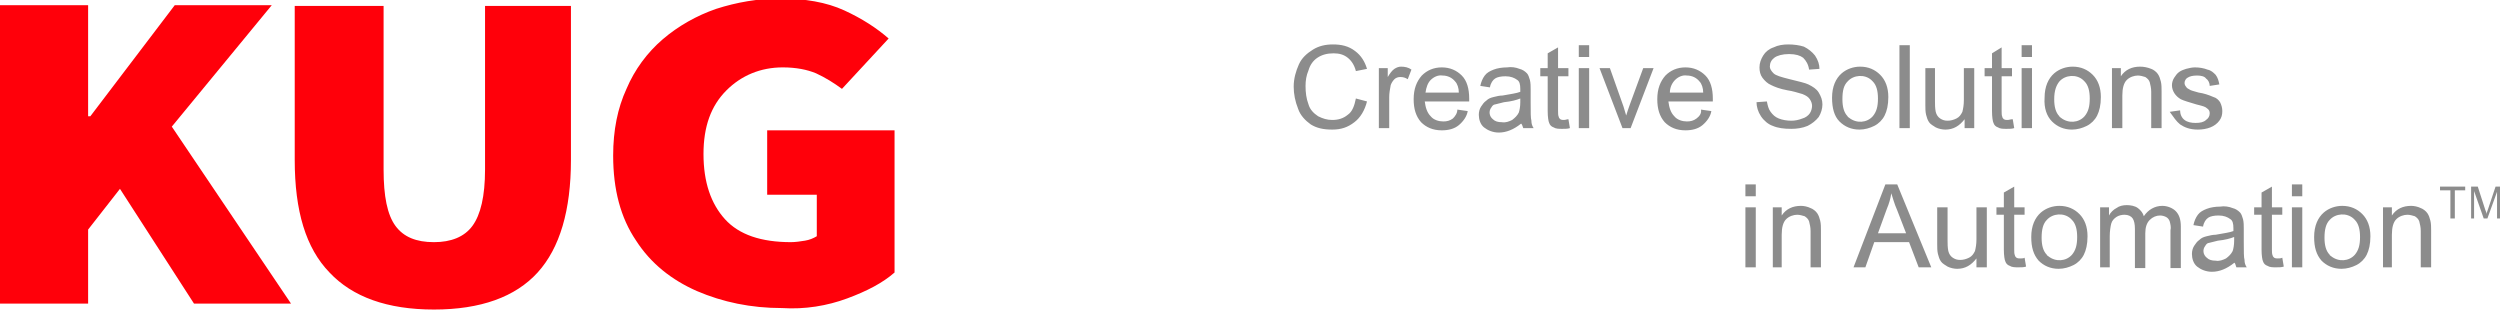 <?xml version="1.0" encoding="utf-8"?>
<!-- Generator: Adobe Illustrator 24.1.2, SVG Export Plug-In . SVG Version: 6.00 Build 0)  -->
<svg version="1.1" id="Arka_Yuz_Vector" xmlns="http://www.w3.org/2000/svg" xmlns:xlink="http://www.w3.org/1999/xlink" x="0px"
	 y="0px" width="337.6px" height="41.8px" viewBox="0 0 337.6 41.8" style="enable-background:new 0 0 337.6 41.8;"
	 xml:space="preserve">
<style type="text/css">
	.st0{fill-rule:evenodd;clip-rule:evenodd;fill:#FF000A;}
	.st1{fill-rule:evenodd;clip-rule:evenodd;fill:#8C8C8C;}
</style>
<g id="KUG_Options">
	<path id="KUG" class="st0" d="M11.9,41V31l4.3-5.5l10,15.5h13.1L23.2,17.1L36.7,0.7H23.6l-11.4,15h-0.3v-15H0V41H11.9z M72.6,36.8
		c3-3.3,4.5-8.4,4.5-15.2V0.8H65.5v22.1c0,3.6-0.6,6.1-1.7,7.6c-1.1,1.5-2.9,2.2-5.2,2.2c-2.4,0-4.1-0.7-5.2-2.2
		c-1.1-1.5-1.6-4-1.6-7.6V0.8H39.8v20.8c0,6.9,1.5,11.9,4.7,15.2c3.1,3.3,7.8,5,14.1,5C64.9,41.8,69.6,40.1,72.6,36.8L72.6,36.8z
		 M114.4,40.3c2.7-1,4.8-2.1,6.4-3.5V17.6h-17.2v8.7h6.7v5.6c-0.5,0.3-1,0.5-1.6,0.6c-0.6,0.1-1.3,0.2-1.9,0.2c-4,0-7-1-8.9-3.1
		S95,24.6,95,20.8c0-3.7,1-6.5,3.1-8.6c2-2,4.6-3.1,7.6-3.1c1.8,0,3.3,0.3,4.5,0.8c1.3,0.6,2.4,1.3,3.5,2.1l6.3-6.8
		c-1.6-1.4-3.6-2.7-6-3.8c-2.4-1.1-5.3-1.6-8.7-1.6c-2.9,0-5.8,0.5-8.6,1.4c-2.6,0.9-5.1,2.3-7.2,4.1c-2.1,1.8-3.8,4.1-4.9,6.7
		c-1.2,2.6-1.8,5.6-1.8,9c0,4.6,1,8.4,3.1,11.5c2,3.1,4.8,5.3,8.2,6.8c3.5,1.5,7.3,2.3,11.5,2.3C108.7,41.8,111.7,41.3,114.4,40.3
		L114.4,40.3z"/>
</g>
<g id="Isim">
	<path id="Creative_Solutions" class="st1" d="M182,15.5c-0.6,0.5-1.3,0.7-2.1,0.7c-0.7,0-1.3-0.2-1.9-0.5c-0.6-0.4-1.1-0.9-1.3-1.6
		c-0.3-0.8-0.4-1.6-0.4-2.5c0-0.7,0.1-1.4,0.4-2.1c0.2-0.7,0.6-1.3,1.2-1.7c0.6-0.4,1.3-0.6,2.2-0.6c0.8,0,1.4,0.2,1.9,0.6
		c0.5,0.4,0.9,1,1.1,1.8l1.5-0.3c-0.3-1-0.8-1.8-1.6-2.4C182.1,6.2,181.1,6,180,6c-1,0-1.9,0.2-2.7,0.7c-0.8,0.5-1.5,1.1-1.9,2
		c-0.4,0.9-0.7,1.9-0.7,3c0,1,0.2,2,0.6,3c0.3,0.9,1,1.6,1.7,2.1c0.8,0.5,1.7,0.7,2.9,0.7c1.2,0,2.1-0.3,3-1
		c0.8-0.6,1.4-1.6,1.7-2.8l-1.5-0.4C182.9,14.3,182.6,15.1,182,15.5z M187.6,17.3v-4.2c0-0.5,0.1-1.1,0.2-1.6
		c0.1-0.3,0.3-0.6,0.5-0.8c0.2-0.2,0.5-0.3,0.8-0.3c0.4,0,0.7,0.1,1,0.3l0.5-1.3c-0.4-0.3-0.9-0.4-1.4-0.4c-0.3,0-0.6,0.1-0.9,0.3
		c-0.3,0.2-0.6,0.6-0.9,1.1V9.2h-1.2v8.1L187.6,17.3L187.6,17.3z M196.2,16c-0.4,0.3-0.8,0.4-1.3,0.4c-0.6,0-1.3-0.2-1.7-0.7
		c-0.5-0.5-0.7-1.2-0.8-2h6c0-0.2,0-0.3,0-0.4c0-1.3-0.3-2.4-1-3.1c-0.7-0.7-1.6-1.1-2.7-1.1c-1.1,0-2,0.4-2.7,1.1
		c-0.7,0.8-1.1,1.8-1.1,3.2c0,1.3,0.3,2.3,1,3.1c0.7,0.7,1.6,1.1,2.8,1.1c0.9,0,1.7-0.2,2.3-0.7c0.6-0.5,1.1-1.2,1.2-1.9l-1.4-0.2
		C196.8,15.3,196.5,15.7,196.2,16L196.2,16z M193.2,10.8c0.4-0.4,1-0.7,1.6-0.6c0.7,0,1.3,0.3,1.7,0.8c0.3,0.3,0.5,0.9,0.5,1.5h-4.5
		C192.6,11.8,192.8,11.2,193.2,10.8L193.2,10.8z M205.7,17.3h1.4c-0.2-0.3-0.3-0.6-0.3-1c-0.1-0.3-0.1-1.2-0.1-2.4v-1.8
		c0-0.4,0-0.9-0.1-1.3c-0.1-0.3-0.2-0.7-0.4-0.9c-0.3-0.3-0.6-0.5-1-0.6c-0.5-0.2-1.1-0.3-1.7-0.2c-0.6,0-1.3,0.1-1.8,0.3
		c-0.5,0.2-0.9,0.4-1.2,0.8c-0.3,0.4-0.5,0.9-0.6,1.4l1.3,0.2c0.1-0.6,0.4-1,0.7-1.2c0.3-0.2,0.8-0.3,1.4-0.3c0.7,0,1.2,0.2,1.6,0.5
		c0.3,0.2,0.4,0.6,0.4,1.2c0,0.1,0,0.2,0,0.4c-0.5,0.2-1.3,0.3-2.4,0.5c-0.4,0-0.8,0.1-1.2,0.2c-0.4,0.1-0.7,0.2-1,0.5
		c-0.3,0.2-0.5,0.5-0.7,0.8c-0.2,0.3-0.3,0.7-0.3,1.1c0,0.6,0.2,1.3,0.7,1.7c0.5,0.4,1.2,0.7,2,0.7c0.5,0,1-0.1,1.5-0.3
		c0.5-0.2,1-0.5,1.5-0.9C205.5,16.7,205.6,17,205.7,17.3L205.7,17.3L205.7,17.3z M205.3,13.8c0,0.6-0.1,1.1-0.2,1.4
		c-0.2,0.4-0.5,0.7-0.9,1c-0.4,0.2-0.9,0.4-1.4,0.3c-0.5,0-0.9-0.1-1.2-0.4c-0.5-0.4-0.6-1.1-0.2-1.6c0.1-0.2,0.3-0.4,0.5-0.4
		c0.4-0.1,0.8-0.2,1.2-0.3c1-0.1,1.7-0.3,2.2-0.5L205.3,13.8L205.3,13.8z M211.2,16.2c-0.2,0-0.3,0-0.5-0.1
		c-0.1-0.1-0.2-0.2-0.2-0.3c-0.1-0.2-0.1-0.5-0.1-0.8v-4.7h1.4V9.2h-1.4V6.4l-1.4,0.8v2h-1v1.1h1V15c0,0.8,0.1,1.4,0.2,1.6
		c0.1,0.3,0.3,0.5,0.6,0.6c0.3,0.2,0.7,0.2,1.2,0.2c0.4,0,0.7,0,1-0.1l-0.2-1.2C211.6,16.1,211.4,16.2,211.2,16.2L211.2,16.2
		L211.2,16.2z M214.6,7.7V6.1h-1.4v1.6H214.6L214.6,7.7z M214.6,17.3V9.2h-1.4v8.1H214.6L214.6,17.3z M220.2,17.3l3.1-8.1h-1.4
		l-1.8,4.9c-0.2,0.6-0.4,1.1-0.5,1.5c-0.2-0.6-0.3-1.1-0.5-1.6l-1.7-4.8h-1.4l3.1,8.1L220.2,17.3L220.2,17.3z M229.1,16
		c-0.4,0.3-0.8,0.4-1.3,0.4c-0.6,0-1.3-0.2-1.7-0.7c-0.5-0.5-0.7-1.2-0.8-2h6c0-0.2,0-0.3,0-0.4c0-1.3-0.3-2.4-1-3.1
		c-0.7-0.7-1.6-1.1-2.7-1.1c-1.1,0-2,0.4-2.7,1.1c-0.7,0.8-1.1,1.8-1.1,3.2c0,1.3,0.3,2.3,1,3.1c0.7,0.7,1.6,1.1,2.8,1.1
		c0.9,0,1.7-0.2,2.3-0.7c0.6-0.5,1.1-1.2,1.2-1.9l-1.4-0.2C229.8,15.3,229.5,15.7,229.1,16L229.1,16z M226.2,10.8
		c0.4-0.4,1-0.7,1.6-0.6c0.7,0,1.3,0.3,1.7,0.8c0.3,0.3,0.5,0.9,0.5,1.5h-4.5C225.5,11.8,225.8,11.2,226.2,10.8L226.2,10.8z
		 M237.8,15.7c0.4,0.6,1,1.1,1.6,1.3c0.7,0.3,1.5,0.4,2.5,0.4c0.7,0,1.5-0.1,2.2-0.4c0.6-0.3,1.1-0.7,1.5-1.2
		c0.3-0.5,0.5-1.1,0.5-1.7c0-0.6-0.2-1.1-0.5-1.6c-0.3-0.5-0.8-0.8-1.4-1.1c-0.4-0.2-1.3-0.4-2.5-0.7s-1.9-0.5-2.2-0.8
		S239,9.3,239,9c0-0.5,0.2-0.9,0.6-1.2c0.4-0.3,1.1-0.5,2-0.5c0.9,0,1.5,0.2,1.9,0.5c0.4,0.4,0.7,0.9,0.8,1.6l1.4-0.1
		c0-0.6-0.2-1.2-0.6-1.8c-0.4-0.5-0.9-0.9-1.5-1.2C243,6.1,242.2,6,241.5,6c-0.7,0-1.4,0.1-2,0.4c-0.6,0.2-1.1,0.6-1.4,1.1
		c-0.3,0.5-0.5,1-0.5,1.6c0,0.5,0.1,1,0.4,1.4c0.3,0.4,0.7,0.8,1.2,1c0.4,0.2,1.1,0.5,2.2,0.7c0.7,0.1,1.3,0.3,2,0.5
		c0.5,0.2,0.8,0.4,1,0.7s0.3,0.6,0.3,0.9c0,0.3-0.1,0.7-0.3,1c-0.2,0.3-0.6,0.6-1,0.7c-0.5,0.2-1,0.3-1.5,0.3
		c-0.6,0-1.2-0.1-1.7-0.3c-0.5-0.2-0.8-0.5-1.1-0.9c-0.3-0.4-0.4-0.9-0.5-1.4l-1.4,0.1C237.2,14.4,237.4,15.1,237.8,15.7L237.8,15.7
		z M248.4,16.4c0.7,0.7,1.6,1.1,2.7,1.1c0.7,0,1.4-0.2,2-0.5c0.6-0.3,1.1-0.8,1.4-1.4c0.3-0.6,0.5-1.4,0.5-2.5c0-1.3-0.4-2.3-1.1-3
		c-0.7-0.7-1.6-1.1-2.7-1.1c-0.9,0-1.8,0.3-2.5,0.9c-0.8,0.7-1.3,1.8-1.3,3.3C247.4,14.6,247.7,15.7,248.4,16.4L248.4,16.4z
		 M249.5,11c0.8-0.9,2.3-1,3.2-0.2c0.1,0.1,0.1,0.1,0.2,0.2c0.5,0.5,0.7,1.3,0.7,2.3c0,1.1-0.2,1.8-0.7,2.4c-0.8,0.9-2.2,1-3.2,0.2
		c-0.1-0.1-0.2-0.1-0.2-0.2c-0.5-0.5-0.7-1.3-0.7-2.3C248.8,12.2,249,11.5,249.5,11L249.5,11z M257.9,17.3V6.1h-1.4v11.2H257.9
		L257.9,17.3z M266.6,17.3V9.2h-1.4v4.3c0,0.7-0.1,1.2-0.2,1.6c-0.2,0.4-0.4,0.7-0.8,0.9c-0.4,0.2-0.8,0.3-1.2,0.3
		c-0.4,0-0.7-0.1-1-0.3c-0.3-0.2-0.5-0.5-0.6-0.9c-0.1-0.5-0.1-1-0.1-1.4V9.2H260v5c0,0.4,0,0.9,0.1,1.3c0.1,0.4,0.2,0.7,0.4,1
		c0.2,0.3,0.6,0.5,0.9,0.7c0.4,0.2,0.9,0.3,1.3,0.3c1.1,0,1.9-0.5,2.6-1.4v1.2L266.6,17.3L266.6,17.3z M271.1,16.2
		c-0.2,0-0.3,0-0.5-0.1c-0.1-0.1-0.2-0.2-0.2-0.3c-0.1-0.2-0.1-0.5-0.1-0.8v-4.7h1.4V9.2h-1.4V6.4L269,7.2v2h-1v1.1h1V15
		c0,0.8,0.1,1.4,0.2,1.6c0.1,0.3,0.3,0.5,0.6,0.6c0.3,0.2,0.7,0.2,1.2,0.2c0.4,0,0.7,0,1-0.1l-0.2-1.2
		C271.5,16.1,271.3,16.2,271.1,16.2L271.1,16.2L271.1,16.2z M274.4,7.7V6.1h-1.4v1.6H274.4L274.4,7.7z M274.4,17.3V9.2h-1.4v8.1
		H274.4L274.4,17.3z M277.1,16.4c0.7,0.7,1.6,1.1,2.7,1.1c0.7,0,1.4-0.2,2-0.5c0.6-0.3,1.1-0.8,1.4-1.4c0.3-0.6,0.5-1.4,0.5-2.5
		c0-1.3-0.4-2.3-1.1-3c-0.7-0.7-1.6-1.1-2.7-1.1c-0.9,0-1.8,0.3-2.5,0.9c-0.8,0.7-1.3,1.8-1.3,3.3C276,14.6,276.4,15.7,277.1,16.4
		L277.1,16.4z M278.1,11c0.8-0.9,2.3-1,3.2-0.2c0.1,0.1,0.1,0.1,0.2,0.2c0.5,0.5,0.7,1.3,0.7,2.3c0,1.1-0.2,1.8-0.7,2.4
		c-0.8,0.9-2.2,1-3.2,0.2c-0.1-0.1-0.2-0.1-0.2-0.2c-0.5-0.5-0.7-1.3-0.7-2.3C277.4,12.2,277.7,11.5,278.1,11L278.1,11z M286.6,17.3
		v-4.4c0-1,0.2-1.7,0.6-2.1c0.4-0.4,1-0.6,1.5-0.6c0.3,0,0.7,0.1,1,0.2c0.3,0.2,0.5,0.4,0.6,0.7c0.1,0.4,0.2,0.8,0.2,1.3v4.9h1.4v-5
		c0-0.4,0-0.9-0.1-1.3c-0.1-0.4-0.2-0.7-0.4-1c-0.2-0.3-0.6-0.6-0.9-0.7C290,9.1,289.5,9,289,9c-1.1,0-2,0.4-2.6,1.3V9.2h-1.2v8.1
		L286.6,17.3L286.6,17.3z M294.4,16.8c0.6,0.4,1.3,0.7,2.4,0.7c0.6,0,1.2-0.1,1.7-0.3c0.5-0.2,0.9-0.5,1.2-0.9
		c0.3-0.4,0.4-0.8,0.4-1.3c0-0.4-0.1-0.8-0.3-1.2c-0.2-0.3-0.5-0.6-0.9-0.7c-0.7-0.3-1.3-0.5-2-0.6c-0.7-0.2-1.1-0.3-1.2-0.4
		c-0.2-0.1-0.4-0.2-0.5-0.4c-0.1-0.1-0.2-0.3-0.2-0.5c0-0.3,0.2-0.6,0.4-0.7c0.3-0.2,0.7-0.3,1.3-0.3c0.5,0,1,0.1,1.2,0.4
		c0.3,0.2,0.5,0.6,0.5,1l1.3-0.2c-0.1-0.5-0.2-0.9-0.5-1.3c-0.3-0.3-0.6-0.6-1.1-0.7c-0.5-0.2-1.1-0.3-1.7-0.3
		c-0.4,0-0.8,0.1-1.2,0.2c-0.3,0.1-0.6,0.2-0.9,0.4c-0.3,0.2-0.5,0.5-0.7,0.8c-0.2,0.3-0.3,0.7-0.3,1c0,0.8,0.5,1.5,1.2,1.9
		c0.4,0.2,1.1,0.4,2.1,0.7c0.8,0.2,1.2,0.3,1.4,0.5c0.3,0.2,0.4,0.4,0.4,0.7c0,0.4-0.2,0.7-0.5,0.9c-0.3,0.3-0.8,0.4-1.4,0.4
		c-0.6,0-1.1-0.1-1.5-0.4c-0.4-0.3-0.6-0.8-0.6-1.3l-1.4,0.2C293.5,15.8,293.9,16.4,294.4,16.8L294.4,16.8z M237.1,26.5v-1.6h-1.4
		v1.6H237.1L237.1,26.5z M237.1,36.1V28h-1.4v8.1H237.1L237.1,36.1z M240.6,36.1v-4.4c0-1,0.2-1.7,0.6-2.1c0.4-0.4,1-0.6,1.5-0.6
		c0.3,0,0.7,0.1,1,0.2c0.3,0.2,0.5,0.4,0.6,0.7c0.1,0.4,0.2,0.8,0.2,1.3v4.9h1.4v-5c0-0.4,0-0.9-0.1-1.3c-0.1-0.4-0.2-0.7-0.4-1
		c-0.2-0.3-0.6-0.6-0.9-0.7c-0.4-0.2-0.9-0.3-1.3-0.3c-1.1,0-2,0.4-2.6,1.3V28h-1.2v8.1L240.6,36.1L240.6,36.1z M251.9,36.1l1.2-3.4
		h4.7l1.3,3.4h1.7l-4.6-11.2h-1.6l-4.3,11.2H251.9L251.9,36.1z M254.8,28.2c0.3-0.7,0.5-1.4,0.6-2.1c0.2,0.6,0.4,1.4,0.8,2.3
		l1.2,3.1h-3.8L254.8,28.2z M268.3,36.1V28h-1.4v4.3c0,0.7-0.1,1.2-0.2,1.6c-0.2,0.4-0.4,0.7-0.8,0.9c-0.4,0.2-0.8,0.3-1.2,0.3
		c-0.4,0-0.7-0.1-1-0.3c-0.3-0.2-0.5-0.5-0.6-0.9c-0.1-0.5-0.1-1-0.1-1.4V28h-1.4v5c0,0.4,0,0.9,0.1,1.3c0.1,0.4,0.2,0.7,0.4,1
		c0.2,0.3,0.6,0.5,0.9,0.7c0.4,0.2,0.9,0.3,1.3,0.3c1.1,0,1.9-0.5,2.6-1.4v1.2L268.3,36.1L268.3,36.1z M272.8,34.9
		c-0.2,0-0.3,0-0.5-0.1c-0.1-0.1-0.2-0.2-0.2-0.3c-0.1-0.2-0.1-0.5-0.1-0.8V29h1.4V28h-1.4v-2.8l-1.4,0.8v2h-1V29h1v4.7
		c0,0.8,0.1,1.4,0.2,1.6c0.1,0.3,0.3,0.5,0.6,0.6c0.3,0.2,0.7,0.2,1.2,0.2c0.4,0,0.7,0,1-0.1l-0.2-1.2
		C273.3,34.9,273,34.9,272.8,34.9L272.8,34.9L272.8,34.9z M275.3,35.2c0.7,0.7,1.6,1.1,2.7,1.1c0.7,0,1.4-0.2,2-0.5
		c0.6-0.3,1.1-0.8,1.4-1.4c0.3-0.6,0.5-1.4,0.5-2.5c0-1.3-0.4-2.3-1.1-3c-0.7-0.7-1.6-1.1-2.7-1.1c-0.9,0-1.8,0.3-2.5,0.9
		c-0.8,0.7-1.3,1.8-1.3,3.3C274.3,33.4,274.6,34.4,275.3,35.2L275.3,35.2z M276.4,29.7c0.8-0.9,2.3-1,3.2-0.2
		c0.1,0.1,0.1,0.1,0.2,0.2c0.5,0.5,0.7,1.3,0.7,2.3c0,1.1-0.2,1.8-0.7,2.4c-0.8,0.9-2.2,1-3.2,0.2c-0.1-0.1-0.2-0.1-0.2-0.2
		c-0.5-0.5-0.7-1.3-0.7-2.3C275.7,31,275.9,30.2,276.4,29.7L276.4,29.7z M284.9,36.1v-4.2c0-0.7,0.1-1.3,0.2-1.7
		c0.1-0.4,0.4-0.7,0.7-0.9c0.3-0.2,0.7-0.3,1.1-0.3c0.5,0,0.9,0.2,1.1,0.5c0.2,0.3,0.3,0.8,0.3,1.4v5.3h1.4v-4.7
		c0-0.8,0.2-1.4,0.6-1.8c0.4-0.4,0.9-0.6,1.4-0.6c0.3,0,0.6,0.1,0.8,0.2c0.2,0.1,0.4,0.3,0.5,0.6c0.1,0.4,0.2,0.8,0.1,1.2v5.1h1.4
		v-5.6c0-0.9-0.2-1.6-0.7-2.1c-0.4-0.4-1.1-0.7-1.8-0.7c-1,0-1.9,0.5-2.5,1.4c-0.1-0.4-0.4-0.8-0.8-1.1c-0.4-0.3-1-0.4-1.5-0.4
		c-0.5,0-1,0.1-1.4,0.4c-0.4,0.2-0.8,0.6-1,1V28h-1.2v8.1L284.9,36.1L284.9,36.1z M302,36.1h1.4c-0.2-0.3-0.3-0.6-0.3-1
		c-0.1-0.3-0.1-1.2-0.1-2.4v-1.8c0-0.4,0-0.9-0.1-1.3c-0.1-0.3-0.2-0.7-0.4-0.9c-0.3-0.3-0.6-0.5-1-0.6c-0.5-0.2-1.1-0.3-1.7-0.2
		c-0.6,0-1.3,0.1-1.8,0.3c-0.5,0.2-0.9,0.4-1.2,0.8c-0.3,0.4-0.5,0.9-0.6,1.4l1.3,0.2c0.1-0.6,0.4-1,0.7-1.2
		c0.3-0.2,0.8-0.3,1.4-0.3c0.7,0,1.2,0.2,1.6,0.5c0.3,0.2,0.4,0.6,0.4,1.2c0,0.1,0,0.2,0,0.4c-0.5,0.2-1.3,0.3-2.4,0.5
		c-0.4,0-0.8,0.1-1.2,0.2c-0.4,0.1-0.7,0.2-1,0.5c-0.3,0.2-0.5,0.5-0.7,0.8c-0.2,0.3-0.3,0.7-0.3,1.1c0,0.6,0.2,1.3,0.7,1.7
		c0.5,0.4,1.2,0.7,2,0.7c0.5,0,1-0.1,1.5-0.3c0.5-0.2,1-0.5,1.5-0.9C301.8,35.4,301.9,35.8,302,36.1L302,36.1L302,36.1z M301.7,32.5
		c0,0.6-0.1,1.1-0.2,1.4c-0.2,0.4-0.5,0.7-0.9,1c-0.4,0.2-0.9,0.4-1.4,0.3c-0.5,0-0.9-0.1-1.2-0.4c-0.5-0.4-0.6-1.1-0.2-1.6
		c0.1-0.2,0.3-0.4,0.5-0.4c0.4-0.1,0.8-0.2,1.2-0.3c1-0.1,1.7-0.3,2.2-0.5L301.7,32.5L301.7,32.5z M307.6,34.9c-0.2,0-0.3,0-0.5-0.1
		c-0.1-0.1-0.2-0.2-0.2-0.3c-0.1-0.2-0.1-0.5-0.1-0.8V29h1.4V28h-1.4v-2.8l-1.4,0.8v2h-1V29h1v4.7c0,0.8,0.1,1.4,0.2,1.6
		c0.1,0.3,0.3,0.5,0.6,0.6c0.3,0.2,0.7,0.2,1.2,0.2c0.4,0,0.7,0,1-0.1l-0.2-1.2C308,34.9,307.8,34.9,307.6,34.9L307.6,34.9
		L307.6,34.9z M310.9,26.5v-1.6h-1.4v1.6H310.9L310.9,26.5z M310.9,36.1V28h-1.4v8.1H310.9L310.9,36.1z M313.5,35.2
		c0.7,0.7,1.6,1.1,2.7,1.1c0.7,0,1.4-0.2,2-0.5c0.6-0.3,1.1-0.8,1.4-1.4c0.3-0.6,0.5-1.4,0.5-2.5c0-1.3-0.4-2.3-1.1-3
		c-0.7-0.7-1.6-1.1-2.7-1.1c-0.9,0-1.8,0.3-2.5,0.9c-0.8,0.7-1.3,1.8-1.3,3.3C312.5,33.4,312.8,34.4,313.5,35.2L313.5,35.2z
		 M314.6,29.7c0.8-0.9,2.3-1,3.2-0.2c0.1,0.1,0.1,0.1,0.2,0.2c0.5,0.5,0.7,1.3,0.7,2.3c0,1.1-0.2,1.8-0.7,2.4
		c-0.8,0.9-2.2,1-3.2,0.2c-0.1-0.1-0.2-0.1-0.2-0.2c-0.5-0.5-0.7-1.3-0.7-2.3C313.9,31,314.1,30.2,314.6,29.7L314.6,29.7z M323,36.1
		v-4.4c0-1,0.2-1.7,0.6-2.1c0.4-0.4,1-0.6,1.5-0.6c0.3,0,0.7,0.1,1,0.2c0.3,0.2,0.5,0.4,0.6,0.7c0.1,0.4,0.2,0.8,0.2,1.3v4.9h1.4v-5
		c0-0.4,0-0.9-0.1-1.3c-0.1-0.4-0.2-0.7-0.4-1c-0.2-0.3-0.6-0.6-0.9-0.7c-0.4-0.2-0.9-0.3-1.3-0.3c-1.1,0-2,0.4-2.6,1.3V28h-1.2v8.1
		L323,36.1L323,36.1z"/>
	<path id="tm" class="st1" d="M331.5,29.5v-3.8h1.4v-0.5h-3.4v0.5h1.4v3.8H331.5z M334.1,29.5v-3.7l1.3,3.7h0.5l1.3-3.6v3.6h0.6
		v-4.3h-0.8l-1,3c-0.1,0.3-0.2,0.5-0.2,0.7c0-0.1-0.1-0.4-0.2-0.6l-1-3.1h-0.9v4.3H334.1z"/>
</g>
</svg>
